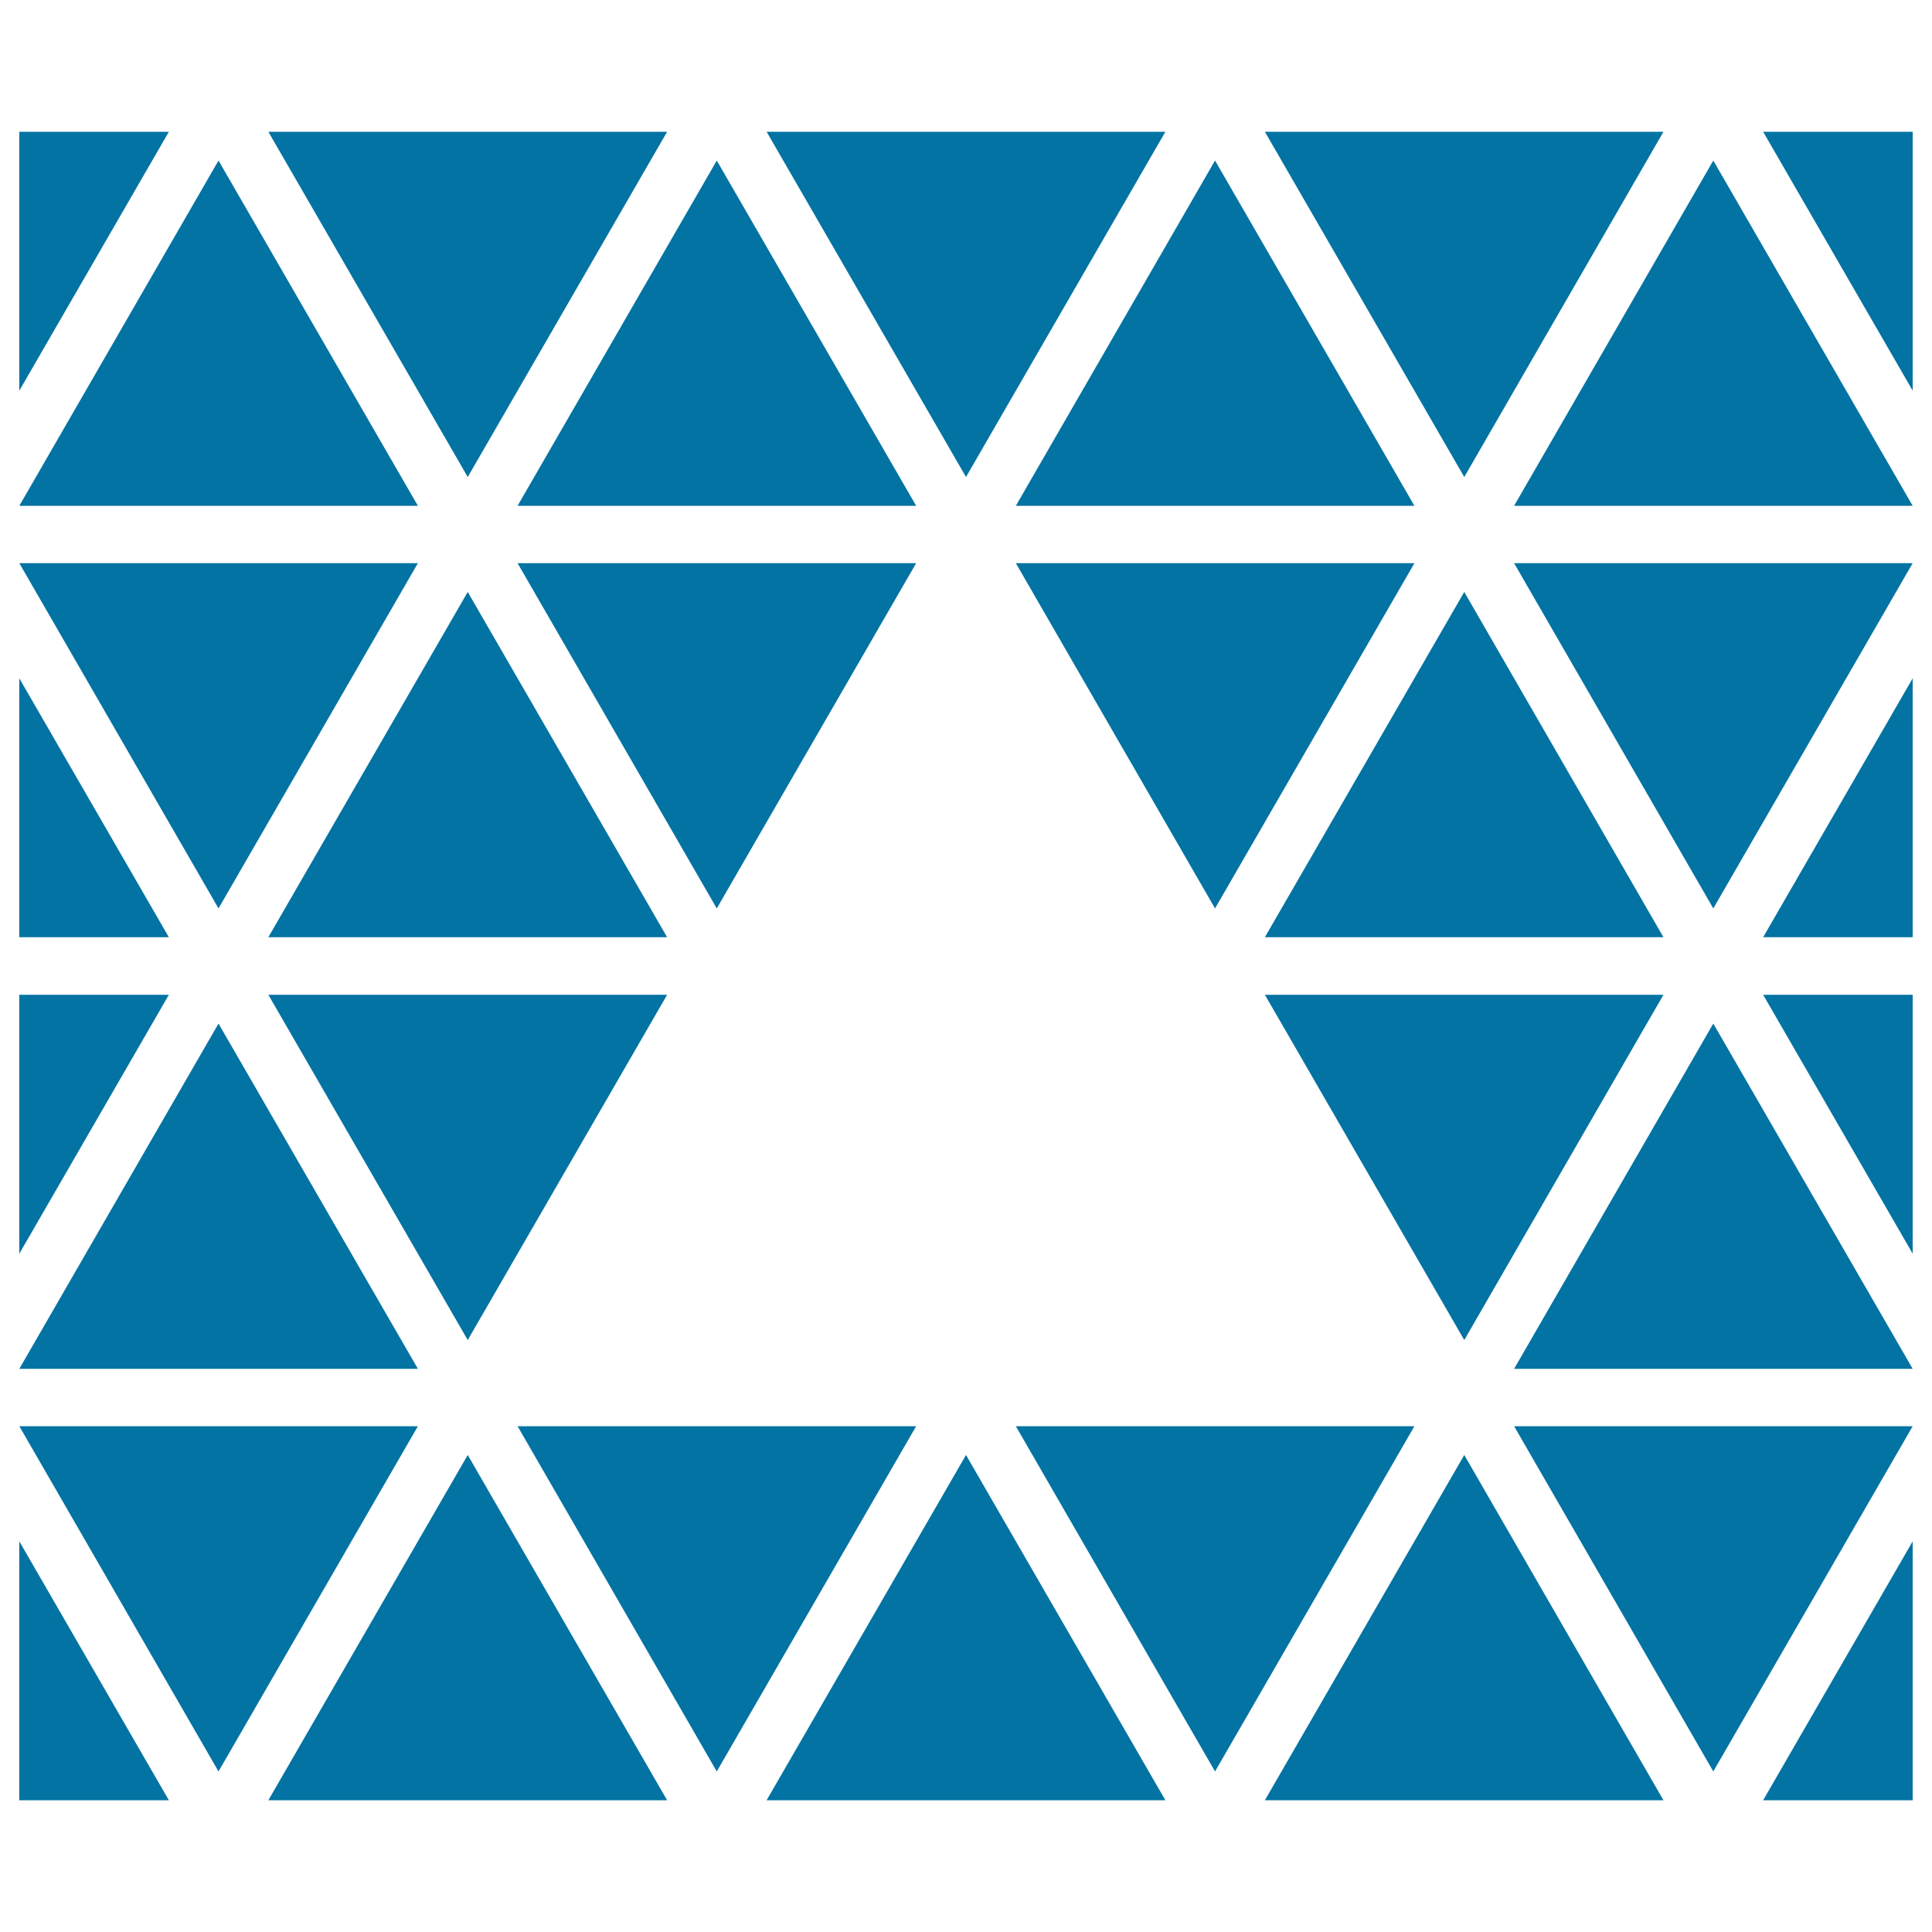 <svg xmlns="http://www.w3.org/2000/svg" viewBox="0 0 1000 1000" style="fill:#0273a2">
<title>Triangle Inside A Square Of Small Triangles SVG icon</title>
<g><g><polygon points="861,68.2 654.7,68.2 757.9,246.9 "/><polygon points="603.2,68.2 396.8,68.2 500,246.9 "/><polygon points="345.3,68.2 138.9,68.2 242.1,246.9 "/><polygon points="113.1,83.1 10,261.8 216.3,261.8 "/><polygon points="474.2,261.8 371,83.1 267.9,261.8 "/><polygon points="732.1,261.8 628.9,83.1 525.8,261.8 "/><polygon points="783.7,261.8 990,261.8 886.8,83.1 "/><polygon points="886.8,470.2 990,291.5 783.7,291.5 "/><polygon points="525.8,291.5 628.9,470.2 732.1,291.5 "/><polygon points="474.2,291.5 267.9,291.5 371,470.2 "/><polygon points="216.3,291.5 10,291.5 113.1,470.2 "/><polygon points="242.1,306.4 138.9,485.1 345.3,485.1 "/><polygon points="757.9,306.4 654.7,485.1 861,485.1 "/><polygon points="757.9,693.6 861,514.9 654.7,514.9 "/><polygon points="242.1,693.6 345.3,514.9 138.9,514.9 "/><polygon points="113.1,529.8 10,708.5 216.3,708.5 "/><polygon points="783.7,708.5 990,708.5 886.8,529.8 "/><polygon points="886.8,916.9 990,738.2 783.7,738.2 "/><polygon points="525.8,738.2 628.9,916.9 732.1,738.2 "/><polygon points="267.9,738.2 371,916.9 474.2,738.2 "/><polygon points="10,738.2 113.1,916.9 216.3,738.2 "/><polygon points="138.9,931.8 345.3,931.8 242.1,753.1 "/><polygon points="396.8,931.8 603.2,931.8 500,753.1 "/><polygon points="654.7,931.8 861,931.8 757.9,753.1 "/><polygon points="10,931.8 87.4,931.8 10,797.8 "/><polygon points="912.6,68.2 990,202.2 990,68.2 "/><polygon points="10,514.9 10,648.9 87.4,514.9 "/><polygon points="990,485.1 990,351.1 912.6,485.1 "/><polygon points="10,351.1 10,485.1 87.4,485.1 "/><polygon points="990,648.9 990,514.9 912.6,514.9 "/><polygon points="10,68.2 10,202.2 87.4,68.2 "/><polygon points="990,931.8 990,797.8 912.6,931.8 "/></g></g>
</svg>
